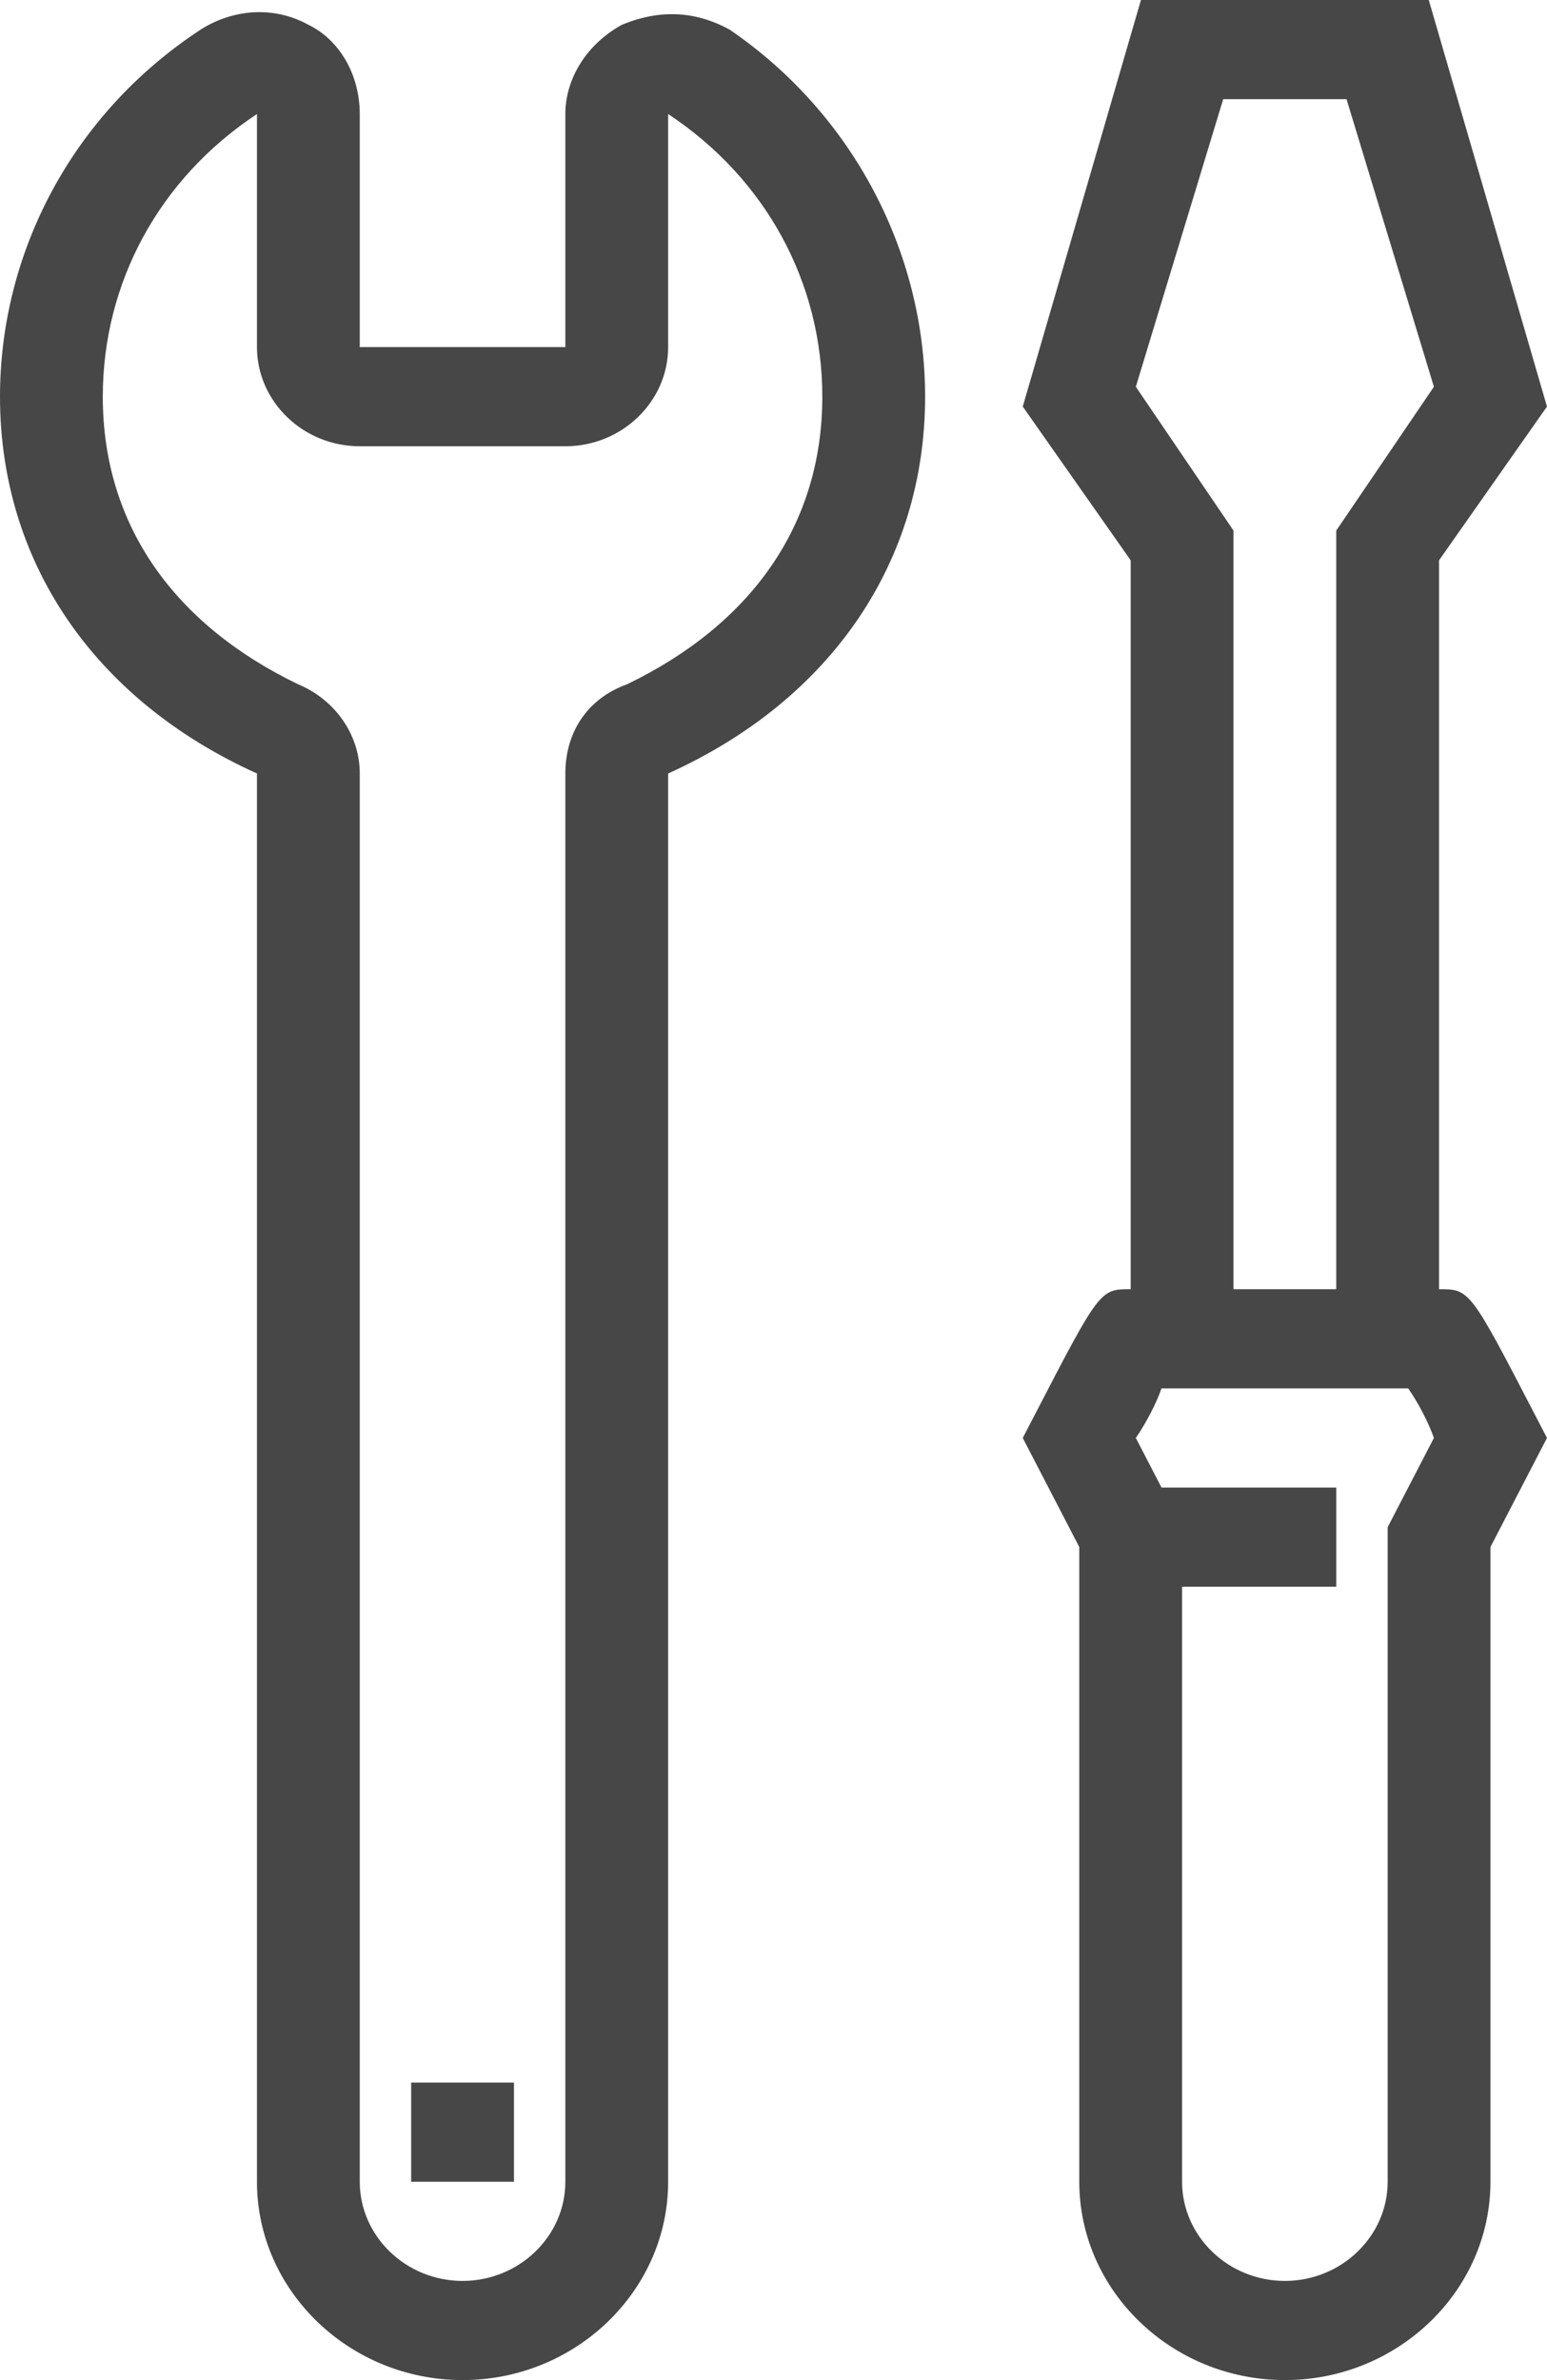 <svg width="65" height="100" viewBox="0 0 65 100" fill="none" xmlns="http://www.w3.org/2000/svg">
<path d="M21.595 87.5H17.276V91.667H21.595V87.5Z" fill="#474747"/>
<path d="M19.435 99.999C14.684 99.999 10.797 96.249 10.797 91.666V32.499C3.887 29.375 0 23.541 0 16.666C0 10.625 3.023 4.791 8.422 1.25C9.718 0.416 11.445 0.208 12.957 1.041C14.252 1.666 15.116 3.125 15.116 4.791V14.583H23.754V4.791C23.754 3.333 24.618 1.875 26.13 1.041C27.641 0.416 29.153 0.416 30.665 1.25C35.847 4.791 38.87 10.625 38.87 16.666C38.87 23.541 34.983 29.375 28.073 32.499V91.666C28.073 96.249 24.186 99.999 19.435 99.999ZM10.797 4.791C6.694 7.5 4.319 11.875 4.319 16.666C4.319 22.083 7.342 26.25 12.525 28.75C14.037 29.375 15.116 30.833 15.116 32.499V91.666C15.116 93.958 17.06 95.833 19.435 95.833C21.811 95.833 23.754 93.958 23.754 91.666V32.499C23.754 30.833 24.618 29.375 26.346 28.75C31.528 26.25 34.551 22.083 34.551 16.666C34.551 11.875 32.176 7.5 28.073 4.791V14.583C28.073 16.875 26.13 18.75 23.754 18.75H15.116C12.741 18.75 10.797 16.875 10.797 14.583V4.791Z" fill="#474747"/>
<path d="M60.464 56.25H56.145V22.292L60.248 16.25L56.577 4.167H51.395L47.724 16.25L51.827 22.292V56.25H47.508V23.542L42.973 17.083L47.939 0H60.032L64.999 17.083L60.464 23.542V56.25Z" fill="#474747"/>
<path d="M53.986 99.999C49.235 99.999 45.348 96.249 45.348 91.666V64.999L42.973 60.416L43.405 59.583C46.212 54.166 46.212 54.166 47.508 54.166H60.464C61.76 54.166 61.76 54.166 64.567 59.583L64.999 60.416L62.624 64.999V91.666C62.624 96.249 58.737 99.999 53.986 99.999ZM47.724 60.416L49.667 64.166V91.666C49.667 93.958 51.611 95.833 53.986 95.833C56.361 95.833 58.305 93.958 58.305 91.666V64.166L60.248 60.416C60.032 59.791 59.601 58.958 59.169 58.333H48.803C48.587 58.958 48.155 59.791 47.724 60.416Z" fill="#474747"/>
<path d="M56.146 62.5H47.508V66.667H56.146V62.5Z" fill="#474747"/>
</svg>

